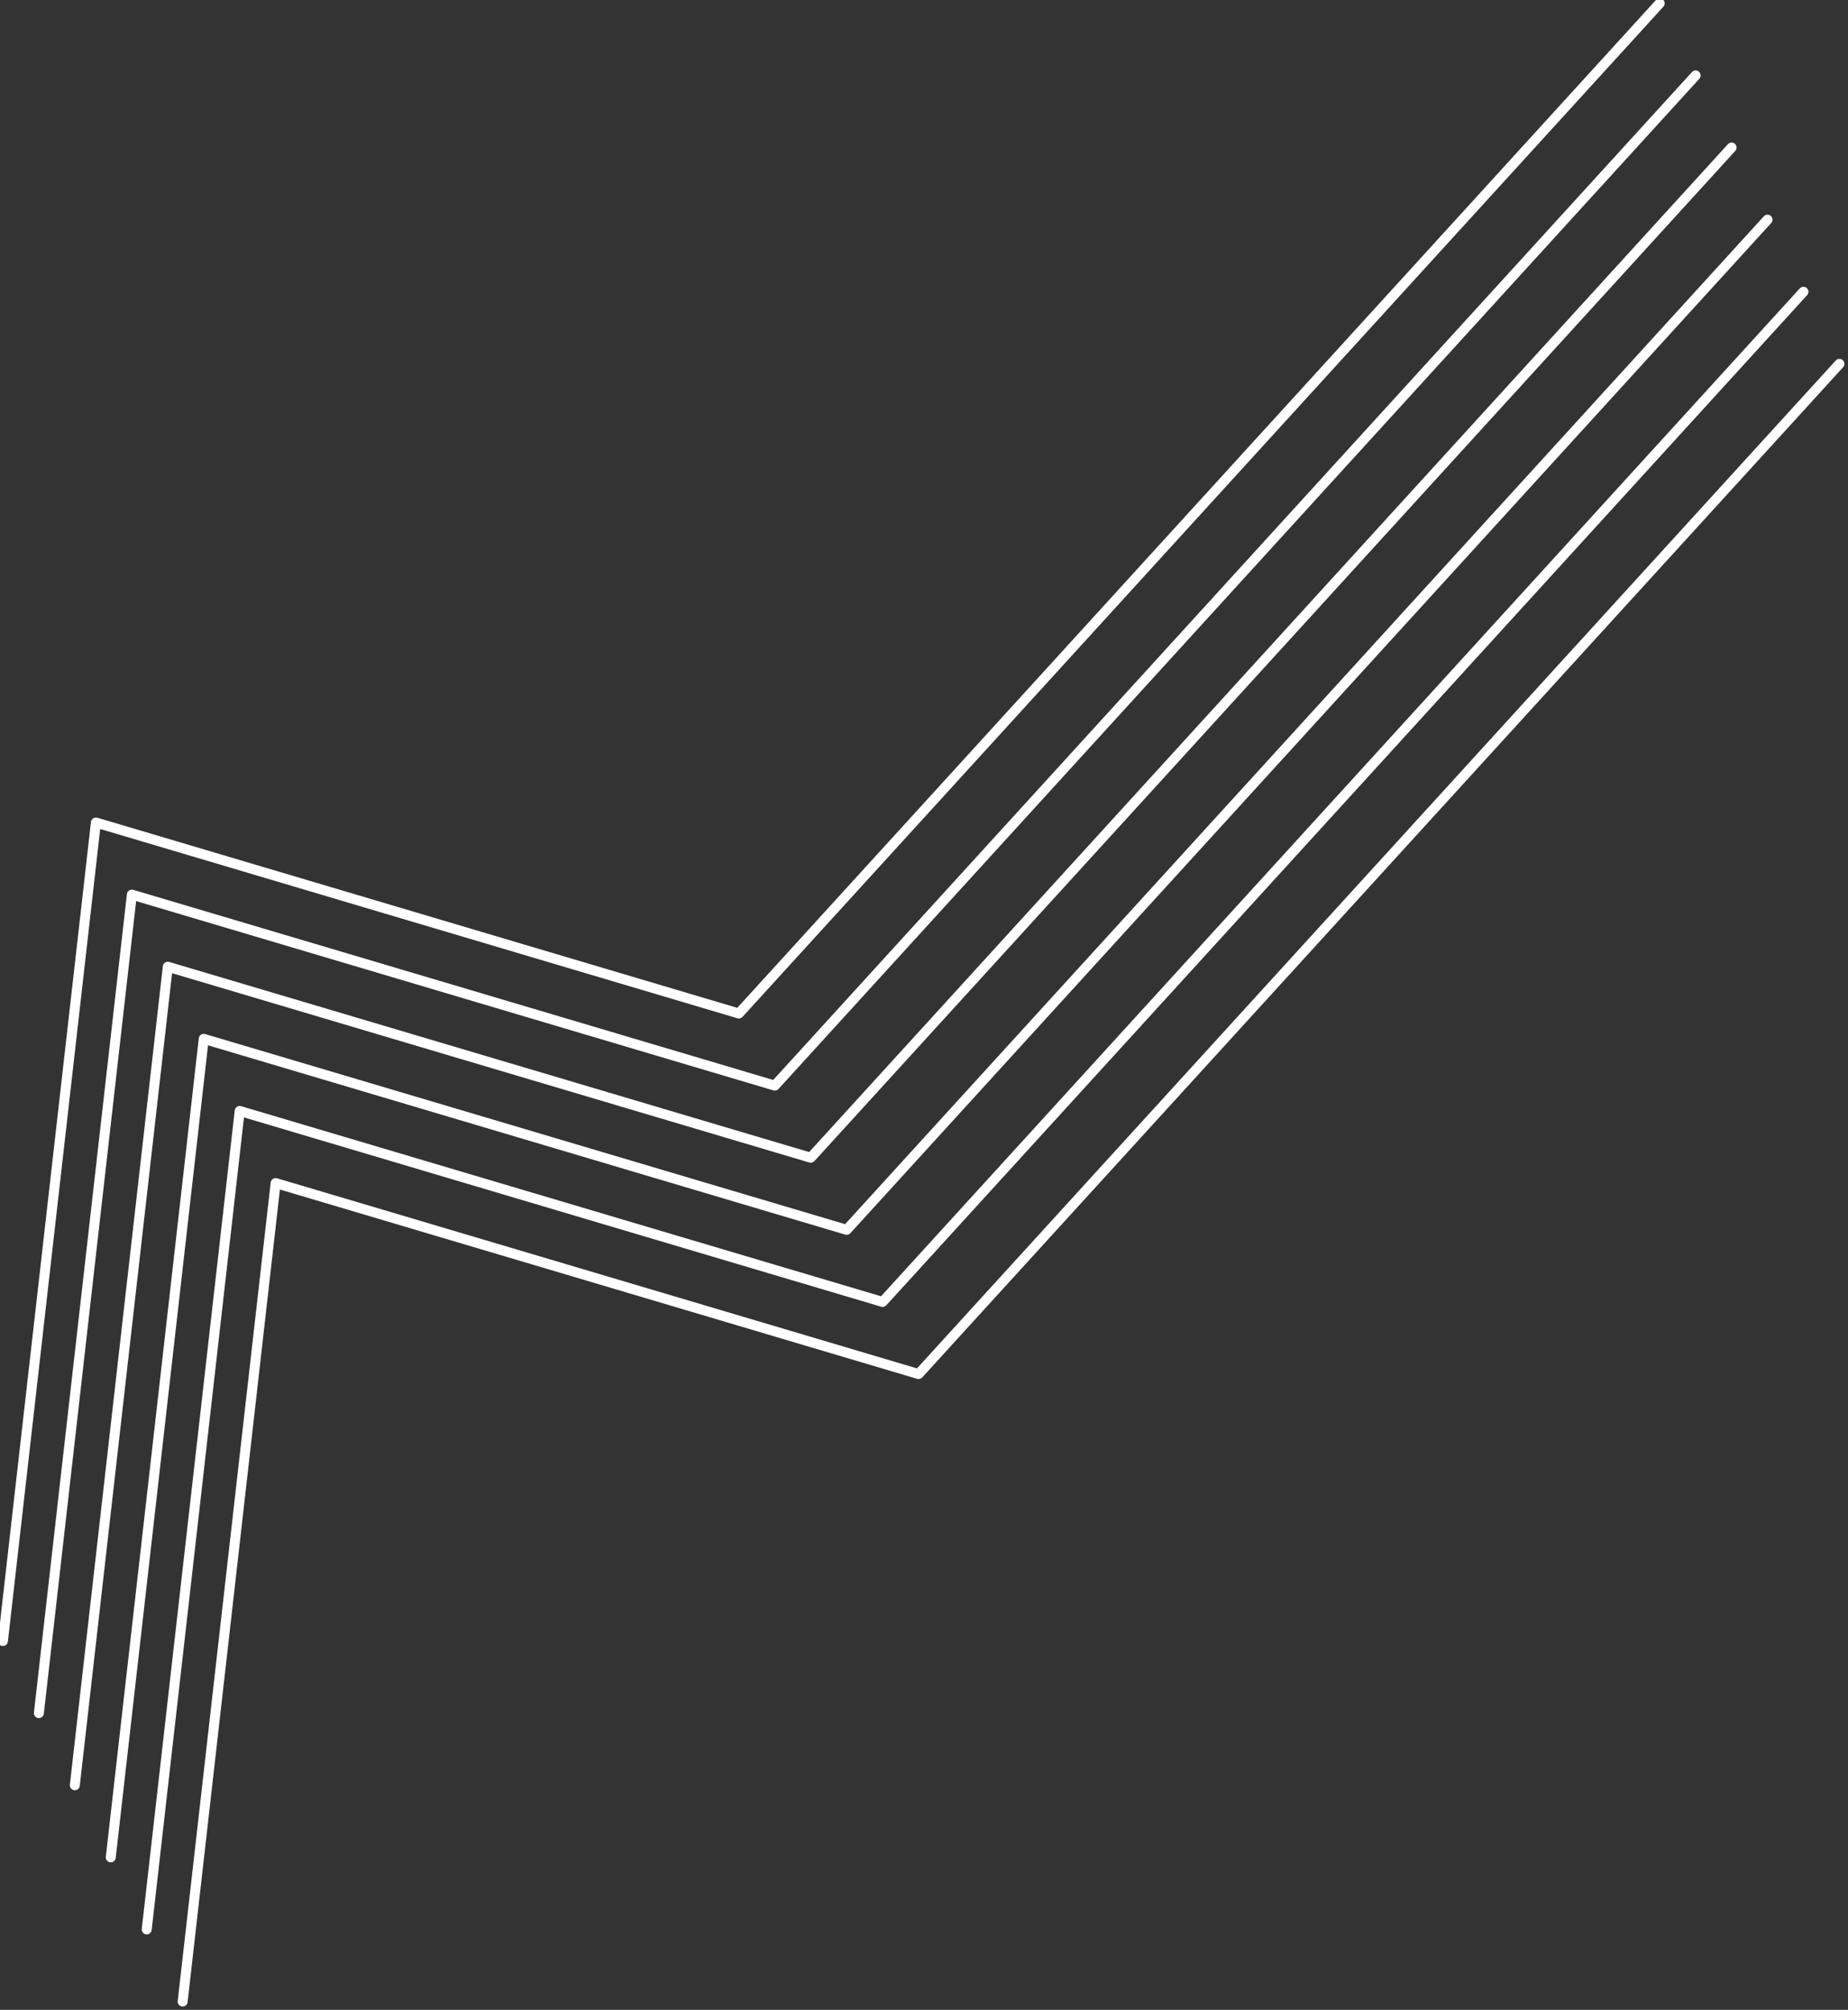 <?xml version="1.0" encoding="UTF-8" standalone="no"?><svg xmlns="http://www.w3.org/2000/svg" xmlns:xlink="http://www.w3.org/1999/xlink" clip-rule="evenodd" fill="#ffffff" fill-rule="evenodd" height="2015.4" preserveAspectRatio="xMidYMid meet" stroke-linejoin="round" stroke-miterlimit="2" version="1" viewBox="-0.0 -0.4 1853.2 2015.4" width="1853.2" zoomAndPan="magnify"><rect x="-0.0" y="-0.4" width="1853.2" height="2015.4" fill="#333333" stroke="none"/><g><g><g id="change1_1"><path d="M6077.39,7832.52C6077.05,7835.51 6074.35,7837.65 6071.37,7837.31C6068.39,7836.98 6066.24,7834.28 6066.58,7831.3L6168.03,6938.2C6168.22,6936.6 6169.1,6935.17 6170.44,6934.28C6171.78,6933.39 6173.45,6933.14 6174.99,6933.6L6873.28,7141.03L7875.81,6041.31C7877.84,6039.09 7881.28,6038.93 7883.5,6040.95C7885.71,6042.98 7885.87,6046.42 7883.85,6048.64L6879.02,7150.88C6877.61,7152.43 6875.45,7153.03 6873.45,7152.43L6178.11,6945.88L6077.39,7832.52ZM6116.61,7911.21C6116.27,7914.19 6113.57,7916.33 6110.59,7915.99C6107.61,7915.66 6105.46,7912.96 6105.8,7909.98L6207.26,7016.88C6207.44,7015.28 6208.32,7013.85 6209.66,7012.96C6211,7012.07 6212.67,7011.82 6214.21,7012.28L6912.5,7219.72L7915.03,6119.99C7917.06,6117.77 7920.5,6117.61 7922.72,6119.64C7924.94,6121.66 7925.1,6125.1 7923.07,6127.32L6918.24,7229.57C6916.83,7231.11 6914.67,7231.71 6912.67,7231.11L6217.33,7024.56L6116.61,7911.21ZM6155.83,7989.89C6155.49,7992.87 6152.79,7995.02 6149.81,7994.68C6146.83,7994.34 6144.68,7991.64 6145.02,7988.66L6246.48,7095.56C6246.66,7093.97 6247.54,7092.53 6248.88,7091.64C6250.22,7090.75 6251.89,7090.51 6253.43,7090.96L6951.72,7298.4L7954.26,6198.67C7956.28,6196.45 7959.72,6196.3 7961.94,6198.32C7964.16,6200.34 7964.32,6203.78 7962.3,6206L6957.46,7308.25C6956.06,7309.79 6953.89,7310.39 6951.89,7309.8L6256.55,7103.24L6155.83,7989.89ZM6195.05,8068.57C6194.71,8071.55 6192.02,8073.7 6189.03,8073.36C6186.05,8073.02 6183.9,8070.32 6184.24,8067.34L6285.7,7174.24C6285.88,7172.65 6286.76,7171.21 6288.1,7170.32C6289.45,7169.44 6291.11,7169.19 6292.65,7169.65L6990.94,7377.08L7993.48,6277.35C7995.5,6275.14 7998.94,6274.98 8001.16,6277C8003.38,6279.02 8003.54,6282.46 8001.52,6284.68L6996.68,7386.93C6995.28,7388.47 6993.11,7389.07 6991.11,7388.48L6295.78,7181.92L6195.05,8068.57ZM6234.27,8147.25C6233.93,8150.23 6231.24,8152.38 6228.26,8152.04C6225.27,8151.7 6223.13,8149 6223.47,8146.02L6324.92,7252.93C6325.11,7251.33 6325.99,7249.89 6327.33,7249C6328.67,7248.12 6330.33,7247.87 6331.88,7248.33L7030.16,7455.76L8032.7,6356.03C8034.72,6353.82 8038.16,6353.66 8040.38,6355.68C8042.6,6357.7 8042.76,6361.15 8040.74,6363.36L7035.9,7465.61C7034.5,7467.15 7032.34,7467.75 7030.34,7467.16L6335,7260.6L6234.27,8147.25ZM6273.49,8225.93C6273.16,8228.91 6270.46,8231.06 6267.48,8230.72C6264.49,8230.38 6262.35,8227.68 6262.69,8224.7L6364.15,7331.61C6364.33,7330.01 6365.21,7328.57 6366.55,7327.69C6367.89,7326.8 6369.56,7326.55 6371.1,7327.01L7069.39,7534.44L8071.92,6434.72C8073.95,6432.5 8077.39,6432.34 8079.61,6434.36C8081.82,6436.38 8081.98,6439.83 8079.96,6442.04L7075.13,7544.29C7073.72,7545.83 7071.56,7546.43 7069.56,7545.84L6374.22,7339.28L6273.49,8225.93Z" transform="matrix(.919 0 0 .919 -5577.204 -5552.392)"/></g></g></g></svg>